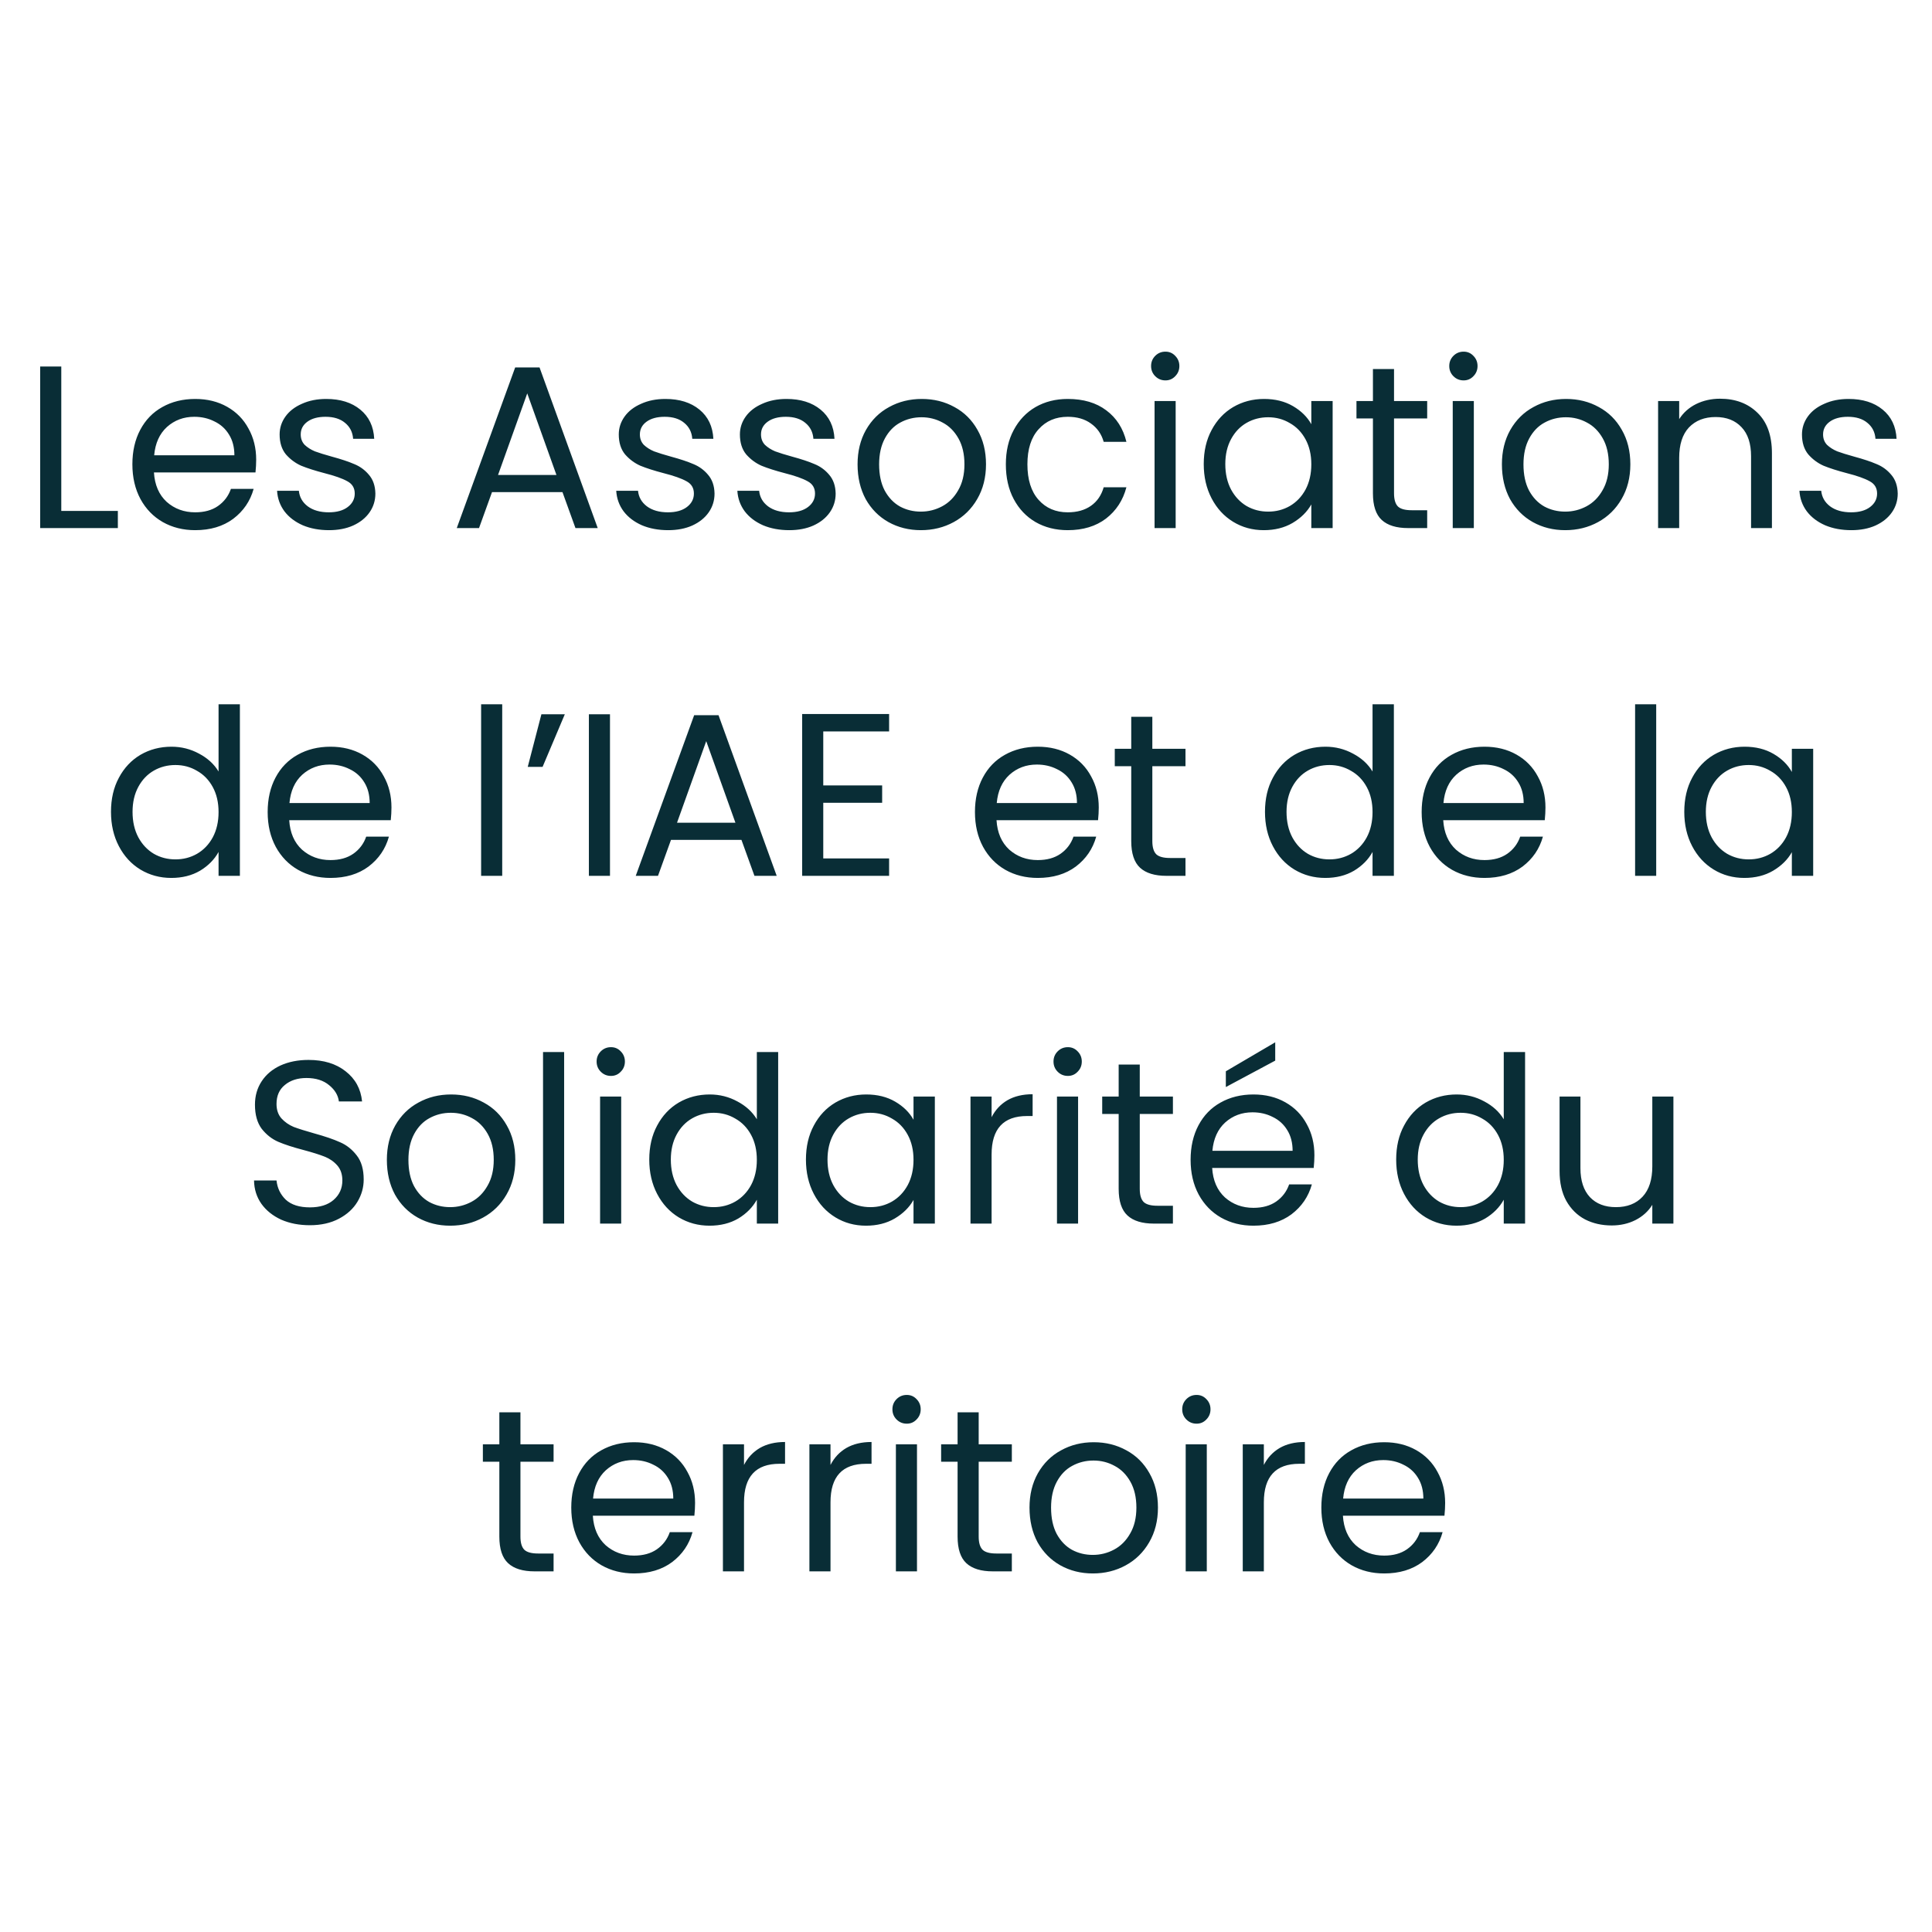 <svg xmlns="http://www.w3.org/2000/svg" width="150" height="150" viewBox="0 0 150 150" fill="none"><rect width="150" height="150" fill="white"></rect><path d="M4.758 39.668H9.15V41H3.12V28.454H4.758V39.668ZM19.89 35.69C19.89 36.002 19.872 36.332 19.836 36.68H11.952C12.012 37.652 12.342 38.414 12.942 38.966C13.554 39.506 14.292 39.776 15.156 39.776C15.864 39.776 16.452 39.614 16.92 39.29C17.4 38.954 17.736 38.51 17.928 37.958H19.692C19.428 38.906 18.9 39.68 18.108 40.28C17.316 40.868 16.332 41.162 15.156 41.162C14.22 41.162 13.38 40.952 12.636 40.532C11.904 40.112 11.328 39.518 10.908 38.75C10.488 37.97 10.278 37.07 10.278 36.05C10.278 35.03 10.482 34.136 10.89 33.368C11.298 32.6 11.868 32.012 12.6 31.604C13.344 31.184 14.196 30.974 15.156 30.974C16.092 30.974 16.92 31.178 17.64 31.586C18.36 31.994 18.912 32.558 19.296 33.278C19.692 33.986 19.89 34.79 19.89 35.69ZM18.198 35.348C18.198 34.724 18.06 34.19 17.784 33.746C17.508 33.29 17.13 32.948 16.65 32.72C16.182 32.48 15.66 32.36 15.084 32.36C14.256 32.36 13.548 32.624 12.96 33.152C12.384 33.68 12.054 34.412 11.97 35.348H18.198ZM25.544 41.162C24.788 41.162 24.11 41.036 23.51 40.784C22.91 40.52 22.436 40.16 22.088 39.704C21.74 39.236 21.548 38.702 21.512 38.102H23.204C23.252 38.594 23.48 38.996 23.888 39.308C24.308 39.62 24.854 39.776 25.526 39.776C26.15 39.776 26.642 39.638 27.002 39.362C27.362 39.086 27.542 38.738 27.542 38.318C27.542 37.886 27.35 37.568 26.966 37.364C26.582 37.148 25.988 36.938 25.184 36.734C24.452 36.542 23.852 36.35 23.384 36.158C22.928 35.954 22.532 35.66 22.196 35.276C21.872 34.88 21.71 34.364 21.71 33.728C21.71 33.224 21.86 32.762 22.16 32.342C22.46 31.922 22.886 31.592 23.438 31.352C23.99 31.1 24.62 30.974 25.328 30.974C26.42 30.974 27.302 31.25 27.974 31.802C28.646 32.354 29.006 33.11 29.054 34.07H27.416C27.38 33.554 27.17 33.14 26.786 32.828C26.414 32.516 25.91 32.36 25.274 32.36C24.686 32.36 24.218 32.486 23.87 32.738C23.522 32.99 23.348 33.32 23.348 33.728C23.348 34.052 23.45 34.322 23.654 34.538C23.87 34.742 24.134 34.91 24.446 35.042C24.77 35.162 25.214 35.3 25.778 35.456C26.486 35.648 27.062 35.84 27.506 36.032C27.95 36.212 28.328 36.488 28.64 36.86C28.964 37.232 29.132 37.718 29.144 38.318C29.144 38.858 28.994 39.344 28.694 39.776C28.394 40.208 27.968 40.55 27.416 40.802C26.876 41.042 26.252 41.162 25.544 41.162ZM43.671 38.21H38.199L37.191 41H35.463L39.999 28.526H41.889L46.407 41H44.679L43.671 38.21ZM43.203 36.878L40.935 30.542L38.667 36.878H43.203ZM51.876 41.162C51.12 41.162 50.442 41.036 49.842 40.784C49.242 40.52 48.768 40.16 48.42 39.704C48.072 39.236 47.88 38.702 47.844 38.102H49.536C49.584 38.594 49.812 38.996 50.22 39.308C50.64 39.62 51.186 39.776 51.858 39.776C52.482 39.776 52.974 39.638 53.334 39.362C53.694 39.086 53.874 38.738 53.874 38.318C53.874 37.886 53.682 37.568 53.298 37.364C52.914 37.148 52.32 36.938 51.516 36.734C50.784 36.542 50.184 36.35 49.716 36.158C49.26 35.954 48.864 35.66 48.528 35.276C48.204 34.88 48.042 34.364 48.042 33.728C48.042 33.224 48.192 32.762 48.492 32.342C48.792 31.922 49.218 31.592 49.77 31.352C50.322 31.1 50.952 30.974 51.66 30.974C52.752 30.974 53.634 31.25 54.306 31.802C54.978 32.354 55.338 33.11 55.386 34.07H53.748C53.712 33.554 53.502 33.14 53.118 32.828C52.746 32.516 52.242 32.36 51.606 32.36C51.018 32.36 50.55 32.486 50.202 32.738C49.854 32.99 49.68 33.32 49.68 33.728C49.68 34.052 49.782 34.322 49.986 34.538C50.202 34.742 50.466 34.91 50.778 35.042C51.102 35.162 51.546 35.3 52.11 35.456C52.818 35.648 53.394 35.84 53.838 36.032C54.282 36.212 54.66 36.488 54.972 36.86C55.296 37.232 55.464 37.718 55.476 38.318C55.476 38.858 55.326 39.344 55.026 39.776C54.726 40.208 54.3 40.55 53.748 40.802C53.208 41.042 52.584 41.162 51.876 41.162ZM61.28 41.162C60.524 41.162 59.846 41.036 59.246 40.784C58.646 40.52 58.172 40.16 57.824 39.704C57.476 39.236 57.284 38.702 57.248 38.102H58.94C58.988 38.594 59.216 38.996 59.624 39.308C60.044 39.62 60.59 39.776 61.262 39.776C61.886 39.776 62.378 39.638 62.738 39.362C63.098 39.086 63.278 38.738 63.278 38.318C63.278 37.886 63.086 37.568 62.702 37.364C62.318 37.148 61.724 36.938 60.92 36.734C60.188 36.542 59.588 36.35 59.12 36.158C58.664 35.954 58.268 35.66 57.932 35.276C57.608 34.88 57.446 34.364 57.446 33.728C57.446 33.224 57.596 32.762 57.896 32.342C58.196 31.922 58.622 31.592 59.174 31.352C59.726 31.1 60.356 30.974 61.064 30.974C62.156 30.974 63.038 31.25 63.71 31.802C64.382 32.354 64.742 33.11 64.79 34.07H63.152C63.116 33.554 62.906 33.14 62.522 32.828C62.15 32.516 61.646 32.36 61.01 32.36C60.422 32.36 59.954 32.486 59.606 32.738C59.258 32.99 59.084 33.32 59.084 33.728C59.084 34.052 59.186 34.322 59.39 34.538C59.606 34.742 59.87 34.91 60.182 35.042C60.506 35.162 60.95 35.3 61.514 35.456C62.222 35.648 62.798 35.84 63.242 36.032C63.686 36.212 64.064 36.488 64.376 36.86C64.7 37.232 64.868 37.718 64.88 38.318C64.88 38.858 64.73 39.344 64.43 39.776C64.13 40.208 63.704 40.55 63.152 40.802C62.612 41.042 61.988 41.162 61.28 41.162ZM71.495 41.162C70.571 41.162 69.731 40.952 68.975 40.532C68.231 40.112 67.643 39.518 67.211 38.75C66.791 37.97 66.581 37.07 66.581 36.05C66.581 35.042 66.797 34.154 67.229 33.386C67.673 32.606 68.273 32.012 69.029 31.604C69.785 31.184 70.631 30.974 71.567 30.974C72.503 30.974 73.349 31.184 74.105 31.604C74.861 32.012 75.455 32.6 75.887 33.368C76.331 34.136 76.553 35.03 76.553 36.05C76.553 37.07 76.325 37.97 75.869 38.75C75.425 39.518 74.819 40.112 74.051 40.532C73.283 40.952 72.431 41.162 71.495 41.162ZM71.495 39.722C72.083 39.722 72.635 39.584 73.151 39.308C73.667 39.032 74.081 38.618 74.393 38.066C74.717 37.514 74.879 36.842 74.879 36.05C74.879 35.258 74.723 34.586 74.411 34.034C74.099 33.482 73.691 33.074 73.187 32.81C72.683 32.534 72.137 32.396 71.549 32.396C70.949 32.396 70.397 32.534 69.893 32.81C69.401 33.074 69.005 33.482 68.705 34.034C68.405 34.586 68.255 35.258 68.255 36.05C68.255 36.854 68.399 37.532 68.687 38.084C68.987 38.636 69.383 39.05 69.875 39.326C70.367 39.59 70.907 39.722 71.495 39.722ZM78.094 36.05C78.094 35.03 78.298 34.142 78.706 33.386C79.114 32.618 79.678 32.024 80.398 31.604C81.13 31.184 81.964 30.974 82.9 30.974C84.112 30.974 85.108 31.268 85.888 31.856C86.68 32.444 87.202 33.26 87.454 34.304H85.69C85.522 33.704 85.192 33.23 84.7 32.882C84.22 32.534 83.62 32.36 82.9 32.36C81.964 32.36 81.208 32.684 80.632 33.332C80.056 33.968 79.768 34.874 79.768 36.05C79.768 37.238 80.056 38.156 80.632 38.804C81.208 39.452 81.964 39.776 82.9 39.776C83.62 39.776 84.22 39.608 84.7 39.272C85.18 38.936 85.51 38.456 85.69 37.832H87.454C87.19 38.84 86.662 39.65 85.87 40.262C85.078 40.862 84.088 41.162 82.9 41.162C81.964 41.162 81.13 40.952 80.398 40.532C79.678 40.112 79.114 39.518 78.706 38.75C78.298 37.982 78.094 37.082 78.094 36.05ZM90.486 29.534C90.174 29.534 89.91 29.426 89.694 29.21C89.478 28.994 89.37 28.73 89.37 28.418C89.37 28.106 89.478 27.842 89.694 27.626C89.91 27.41 90.174 27.302 90.486 27.302C90.786 27.302 91.038 27.41 91.242 27.626C91.458 27.842 91.566 28.106 91.566 28.418C91.566 28.73 91.458 28.994 91.242 29.21C91.038 29.426 90.786 29.534 90.486 29.534ZM91.278 31.136V41H89.64V31.136H91.278ZM93.458 36.032C93.458 35.024 93.662 34.142 94.07 33.386C94.478 32.618 95.036 32.024 95.744 31.604C96.464 31.184 97.262 30.974 98.138 30.974C99.002 30.974 99.752 31.16 100.388 31.532C101.024 31.904 101.498 32.372 101.81 32.936V31.136H103.466V41H101.81V39.164C101.486 39.74 101 40.22 100.352 40.604C99.716 40.976 98.972 41.162 98.12 41.162C97.244 41.162 96.452 40.946 95.744 40.514C95.036 40.082 94.478 39.476 94.07 38.696C93.662 37.916 93.458 37.028 93.458 36.032ZM101.81 36.05C101.81 35.306 101.66 34.658 101.36 34.106C101.06 33.554 100.652 33.134 100.136 32.846C99.632 32.546 99.074 32.396 98.462 32.396C97.85 32.396 97.292 32.54 96.788 32.828C96.284 33.116 95.882 33.536 95.582 34.088C95.282 34.64 95.132 35.288 95.132 36.032C95.132 36.788 95.282 37.448 95.582 38.012C95.882 38.564 96.284 38.99 96.788 39.29C97.292 39.578 97.85 39.722 98.462 39.722C99.074 39.722 99.632 39.578 100.136 39.29C100.652 38.99 101.06 38.564 101.36 38.012C101.66 37.448 101.81 36.794 101.81 36.05ZM108.232 32.486V38.3C108.232 38.78 108.334 39.122 108.538 39.326C108.742 39.518 109.096 39.614 109.6 39.614H110.806V41H109.33C108.418 41 107.734 40.79 107.278 40.37C106.822 39.95 106.594 39.26 106.594 38.3V32.486H105.316V31.136H106.594V28.652H108.232V31.136H110.806V32.486H108.232ZM113.636 29.534C113.324 29.534 113.06 29.426 112.844 29.21C112.628 28.994 112.52 28.73 112.52 28.418C112.52 28.106 112.628 27.842 112.844 27.626C113.06 27.41 113.324 27.302 113.636 27.302C113.936 27.302 114.188 27.41 114.392 27.626C114.608 27.842 114.716 28.106 114.716 28.418C114.716 28.73 114.608 28.994 114.392 29.21C114.188 29.426 113.936 29.534 113.636 29.534ZM114.428 31.136V41H112.79V31.136H114.428ZM121.522 41.162C120.598 41.162 119.758 40.952 119.002 40.532C118.258 40.112 117.67 39.518 117.238 38.75C116.818 37.97 116.608 37.07 116.608 36.05C116.608 35.042 116.824 34.154 117.256 33.386C117.7 32.606 118.3 32.012 119.056 31.604C119.812 31.184 120.658 30.974 121.594 30.974C122.53 30.974 123.376 31.184 124.132 31.604C124.888 32.012 125.482 32.6 125.914 33.368C126.358 34.136 126.58 35.03 126.58 36.05C126.58 37.07 126.352 37.97 125.896 38.75C125.452 39.518 124.846 40.112 124.078 40.532C123.31 40.952 122.458 41.162 121.522 41.162ZM121.522 39.722C122.11 39.722 122.662 39.584 123.178 39.308C123.694 39.032 124.108 38.618 124.42 38.066C124.744 37.514 124.906 36.842 124.906 36.05C124.906 35.258 124.75 34.586 124.438 34.034C124.126 33.482 123.718 33.074 123.214 32.81C122.71 32.534 122.164 32.396 121.576 32.396C120.976 32.396 120.424 32.534 119.92 32.81C119.428 33.074 119.032 33.482 118.732 34.034C118.432 34.586 118.282 35.258 118.282 36.05C118.282 36.854 118.426 37.532 118.714 38.084C119.014 38.636 119.41 39.05 119.902 39.326C120.394 39.59 120.934 39.722 121.522 39.722ZM133.54 30.956C134.74 30.956 135.712 31.322 136.456 32.054C137.2 32.774 137.572 33.818 137.572 35.186V41H135.952V35.42C135.952 34.436 135.706 33.686 135.214 33.17C134.722 32.642 134.05 32.378 133.198 32.378C132.334 32.378 131.644 32.648 131.128 33.188C130.624 33.728 130.372 34.514 130.372 35.546V41H128.734V31.136H130.372V32.54C130.696 32.036 131.134 31.646 131.686 31.37C132.25 31.094 132.868 30.956 133.54 30.956ZM143.739 41.162C142.983 41.162 142.305 41.036 141.705 40.784C141.105 40.52 140.631 40.16 140.283 39.704C139.935 39.236 139.743 38.702 139.707 38.102H141.399C141.447 38.594 141.675 38.996 142.083 39.308C142.503 39.62 143.049 39.776 143.721 39.776C144.345 39.776 144.837 39.638 145.197 39.362C145.557 39.086 145.737 38.738 145.737 38.318C145.737 37.886 145.545 37.568 145.161 37.364C144.777 37.148 144.183 36.938 143.379 36.734C142.647 36.542 142.047 36.35 141.579 36.158C141.123 35.954 140.727 35.66 140.391 35.276C140.067 34.88 139.905 34.364 139.905 33.728C139.905 33.224 140.055 32.762 140.355 32.342C140.655 31.922 141.081 31.592 141.633 31.352C142.185 31.1 142.815 30.974 143.523 30.974C144.615 30.974 145.497 31.25 146.169 31.802C146.841 32.354 147.201 33.11 147.249 34.07H145.611C145.575 33.554 145.365 33.14 144.981 32.828C144.609 32.516 144.105 32.36 143.469 32.36C142.881 32.36 142.413 32.486 142.065 32.738C141.717 32.99 141.543 33.32 141.543 33.728C141.543 34.052 141.645 34.322 141.849 34.538C142.065 34.742 142.329 34.91 142.641 35.042C142.965 35.162 143.409 35.3 143.973 35.456C144.681 35.648 145.257 35.84 145.701 36.032C146.145 36.212 146.523 36.488 146.835 36.86C147.159 37.232 147.327 37.718 147.339 38.318C147.339 38.858 147.189 39.344 146.889 39.776C146.589 40.208 146.163 40.55 145.611 40.802C145.071 41.042 144.447 41.162 143.739 41.162ZM8.617 63.032C8.617 62.024 8.821 61.142 9.229 60.386C9.637 59.618 10.195 59.024 10.903 58.604C11.623 58.184 12.427 57.974 13.315 57.974C14.083 57.974 14.797 58.154 15.457 58.514C16.117 58.862 16.621 59.324 16.969 59.9V54.68H18.625V68H16.969V66.146C16.645 66.734 16.165 67.22 15.529 67.604C14.893 67.976 14.149 68.162 13.297 68.162C12.421 68.162 11.623 67.946 10.903 67.514C10.195 67.082 9.637 66.476 9.229 65.696C8.821 64.916 8.617 64.028 8.617 63.032ZM16.969 63.05C16.969 62.306 16.819 61.658 16.519 61.106C16.219 60.554 15.811 60.134 15.295 59.846C14.791 59.546 14.233 59.396 13.621 59.396C13.009 59.396 12.451 59.54 11.947 59.828C11.443 60.116 11.041 60.536 10.741 61.088C10.441 61.64 10.291 62.288 10.291 63.032C10.291 63.788 10.441 64.448 10.741 65.012C11.041 65.564 11.443 65.99 11.947 66.29C12.451 66.578 13.009 66.722 13.621 66.722C14.233 66.722 14.791 66.578 15.295 66.29C15.811 65.99 16.219 65.564 16.519 65.012C16.819 64.448 16.969 63.794 16.969 63.05ZM30.393 62.69C30.393 63.002 30.375 63.332 30.339 63.68H22.455C22.515 64.652 22.845 65.414 23.445 65.966C24.057 66.506 24.795 66.776 25.659 66.776C26.367 66.776 26.955 66.614 27.423 66.29C27.903 65.954 28.239 65.51 28.431 64.958H30.195C29.931 65.906 29.403 66.68 28.611 67.28C27.819 67.868 26.835 68.162 25.659 68.162C24.723 68.162 23.883 67.952 23.139 67.532C22.407 67.112 21.831 66.518 21.411 65.75C20.991 64.97 20.781 64.07 20.781 63.05C20.781 62.03 20.985 61.136 21.393 60.368C21.801 59.6 22.371 59.012 23.103 58.604C23.847 58.184 24.699 57.974 25.659 57.974C26.595 57.974 27.423 58.178 28.143 58.586C28.863 58.994 29.415 59.558 29.799 60.278C30.195 60.986 30.393 61.79 30.393 62.69ZM28.701 62.348C28.701 61.724 28.563 61.19 28.287 60.746C28.011 60.29 27.633 59.948 27.153 59.72C26.685 59.48 26.163 59.36 25.587 59.36C24.759 59.36 24.051 59.624 23.463 60.152C22.887 60.68 22.557 61.412 22.473 62.348H28.701ZM38.992 54.68V68H37.354V54.68H38.992ZM42.035 55.454H43.853L42.126 59.54H40.974L42.035 55.454ZM47.359 55.454V68H45.721V55.454H47.359ZM57.567 65.21H52.095L51.087 68H49.359L53.895 55.526H55.785L60.303 68H58.575L57.567 65.21ZM57.099 63.878L54.831 57.542L52.563 63.878H57.099ZM63.918 56.786V60.98H68.49V62.33H63.918V66.65H69.03V68H62.28V55.436H69.03V56.786H63.918ZM85.307 62.69C85.307 63.002 85.289 63.332 85.253 63.68H77.369C77.429 64.652 77.759 65.414 78.359 65.966C78.971 66.506 79.709 66.776 80.573 66.776C81.281 66.776 81.869 66.614 82.337 66.29C82.817 65.954 83.153 65.51 83.345 64.958H85.109C84.845 65.906 84.317 66.68 83.525 67.28C82.733 67.868 81.749 68.162 80.573 68.162C79.637 68.162 78.797 67.952 78.053 67.532C77.321 67.112 76.745 66.518 76.325 65.75C75.905 64.97 75.695 64.07 75.695 63.05C75.695 62.03 75.899 61.136 76.307 60.368C76.715 59.6 77.285 59.012 78.017 58.604C78.761 58.184 79.613 57.974 80.573 57.974C81.509 57.974 82.337 58.178 83.057 58.586C83.777 58.994 84.329 59.558 84.713 60.278C85.109 60.986 85.307 61.79 85.307 62.69ZM83.615 62.348C83.615 61.724 83.477 61.19 83.201 60.746C82.925 60.29 82.547 59.948 82.067 59.72C81.599 59.48 81.077 59.36 80.501 59.36C79.673 59.36 78.965 59.624 78.377 60.152C77.801 60.68 77.471 61.412 77.387 62.348H83.615ZM89.467 59.486V65.3C89.467 65.78 89.569 66.122 89.773 66.326C89.977 66.518 90.331 66.614 90.835 66.614H92.041V68H90.565C89.653 68 88.969 67.79 88.513 67.37C88.057 66.95 87.829 66.26 87.829 65.3V59.486H86.551V58.136H87.829V55.652H89.467V58.136H92.041V59.486H89.467ZM98.213 63.032C98.213 62.024 98.416 61.142 98.825 60.386C99.233 59.618 99.79 59.024 100.498 58.604C101.218 58.184 102.022 57.974 102.91 57.974C103.678 57.974 104.392 58.154 105.052 58.514C105.712 58.862 106.216 59.324 106.564 59.9V54.68H108.22V68H106.564V66.146C106.24 66.734 105.76 67.22 105.124 67.604C104.488 67.976 103.744 68.162 102.892 68.162C102.016 68.162 101.218 67.946 100.498 67.514C99.79 67.082 99.233 66.476 98.825 65.696C98.416 64.916 98.213 64.028 98.213 63.032ZM106.564 63.05C106.564 62.306 106.414 61.658 106.114 61.106C105.814 60.554 105.406 60.134 104.89 59.846C104.386 59.546 103.828 59.396 103.216 59.396C102.604 59.396 102.046 59.54 101.542 59.828C101.038 60.116 100.636 60.536 100.336 61.088C100.036 61.64 99.886 62.288 99.886 63.032C99.886 63.788 100.036 64.448 100.336 65.012C100.636 65.564 101.038 65.99 101.542 66.29C102.046 66.578 102.604 66.722 103.216 66.722C103.828 66.722 104.386 66.578 104.89 66.29C105.406 65.99 105.814 65.564 106.114 65.012C106.414 64.448 106.564 63.794 106.564 63.05ZM119.989 62.69C119.989 63.002 119.971 63.332 119.935 63.68H112.051C112.111 64.652 112.441 65.414 113.041 65.966C113.653 66.506 114.391 66.776 115.255 66.776C115.963 66.776 116.551 66.614 117.019 66.29C117.499 65.954 117.835 65.51 118.027 64.958H119.791C119.527 65.906 118.999 66.68 118.207 67.28C117.415 67.868 116.431 68.162 115.255 68.162C114.319 68.162 113.479 67.952 112.735 67.532C112.003 67.112 111.427 66.518 111.007 65.75C110.587 64.97 110.377 64.07 110.377 63.05C110.377 62.03 110.581 61.136 110.989 60.368C111.397 59.6 111.967 59.012 112.699 58.604C113.443 58.184 114.295 57.974 115.255 57.974C116.191 57.974 117.019 58.178 117.739 58.586C118.459 58.994 119.011 59.558 119.395 60.278C119.791 60.986 119.989 61.79 119.989 62.69ZM118.297 62.348C118.297 61.724 118.159 61.19 117.883 60.746C117.607 60.29 117.229 59.948 116.749 59.72C116.281 59.48 115.759 59.36 115.183 59.36C114.355 59.36 113.647 59.624 113.059 60.152C112.483 60.68 112.153 61.412 112.069 62.348H118.297ZM128.587 54.68V68H126.949V54.68H128.587ZM130.767 63.032C130.767 62.024 130.971 61.142 131.379 60.386C131.787 59.618 132.345 59.024 133.053 58.604C133.773 58.184 134.571 57.974 135.447 57.974C136.311 57.974 137.061 58.16 137.697 58.532C138.333 58.904 138.807 59.372 139.119 59.936V58.136H140.775V68H139.119V66.164C138.795 66.74 138.309 67.22 137.661 67.604C137.025 67.976 136.281 68.162 135.429 68.162C134.553 68.162 133.761 67.946 133.053 67.514C132.345 67.082 131.787 66.476 131.379 65.696C130.971 64.916 130.767 64.028 130.767 63.032ZM139.119 63.05C139.119 62.306 138.969 61.658 138.669 61.106C138.369 60.554 137.961 60.134 137.445 59.846C136.941 59.546 136.383 59.396 135.771 59.396C135.159 59.396 134.601 59.54 134.097 59.828C133.593 60.116 133.191 60.536 132.891 61.088C132.591 61.64 132.441 62.288 132.441 63.032C132.441 63.788 132.591 64.448 132.891 65.012C133.191 65.564 133.593 65.99 134.097 66.29C134.601 66.578 135.159 66.722 135.771 66.722C136.383 66.722 136.941 66.578 137.445 66.29C137.961 65.99 138.369 65.564 138.669 65.012C138.969 64.448 139.119 63.794 139.119 63.05ZM24.061 95.126C23.233 95.126 22.489 94.982 21.829 94.694C21.181 94.394 20.671 93.986 20.299 93.47C19.927 92.942 19.735 92.336 19.723 91.652H21.469C21.529 92.24 21.769 92.738 22.189 93.146C22.621 93.542 23.245 93.74 24.061 93.74C24.841 93.74 25.453 93.548 25.897 93.164C26.353 92.768 26.581 92.264 26.581 91.652C26.581 91.172 26.449 90.782 26.185 90.482C25.921 90.182 25.591 89.954 25.195 89.798C24.799 89.642 24.265 89.474 23.593 89.294C22.765 89.078 22.099 88.862 21.595 88.646C21.103 88.43 20.677 88.094 20.317 87.638C19.969 87.17 19.795 86.546 19.795 85.766C19.795 85.082 19.969 84.476 20.317 83.948C20.665 83.42 21.151 83.012 21.775 82.724C22.411 82.436 23.137 82.292 23.953 82.292C25.129 82.292 26.089 82.586 26.833 83.174C27.589 83.762 28.015 84.542 28.111 85.514H26.311C26.251 85.034 25.999 84.614 25.555 84.254C25.111 83.882 24.523 83.696 23.791 83.696C23.107 83.696 22.549 83.876 22.117 84.236C21.685 84.584 21.469 85.076 21.469 85.712C21.469 86.168 21.595 86.54 21.847 86.828C22.111 87.116 22.429 87.338 22.801 87.494C23.185 87.638 23.719 87.806 24.403 87.998C25.231 88.226 25.897 88.454 26.401 88.682C26.905 88.898 27.337 89.24 27.697 89.708C28.057 90.164 28.237 90.788 28.237 91.58C28.237 92.192 28.075 92.768 27.751 93.308C27.427 93.848 26.947 94.286 26.311 94.622C25.675 94.958 24.925 95.126 24.061 95.126ZM34.95 95.162C34.026 95.162 33.186 94.952 32.43 94.532C31.686 94.112 31.098 93.518 30.666 92.75C30.246 91.97 30.036 91.07 30.036 90.05C30.036 89.042 30.252 88.154 30.684 87.386C31.128 86.606 31.728 86.012 32.484 85.604C33.24 85.184 34.086 84.974 35.022 84.974C35.958 84.974 36.804 85.184 37.56 85.604C38.316 86.012 38.91 86.6 39.342 87.368C39.786 88.136 40.008 89.03 40.008 90.05C40.008 91.07 39.78 91.97 39.324 92.75C38.88 93.518 38.274 94.112 37.506 94.532C36.738 94.952 35.886 95.162 34.95 95.162ZM34.95 93.722C35.538 93.722 36.09 93.584 36.606 93.308C37.122 93.032 37.536 92.618 37.848 92.066C38.172 91.514 38.334 90.842 38.334 90.05C38.334 89.258 38.178 88.586 37.866 88.034C37.554 87.482 37.146 87.074 36.642 86.81C36.138 86.534 35.592 86.396 35.004 86.396C34.404 86.396 33.852 86.534 33.348 86.81C32.856 87.074 32.46 87.482 32.16 88.034C31.86 88.586 31.71 89.258 31.71 90.05C31.71 90.854 31.854 91.532 32.142 92.084C32.442 92.636 32.838 93.05 33.33 93.326C33.822 93.59 34.362 93.722 34.95 93.722ZM43.799 81.68V95H42.161V81.68H43.799ZM47.437 83.534C47.125 83.534 46.861 83.426 46.645 83.21C46.429 82.994 46.321 82.73 46.321 82.418C46.321 82.106 46.429 81.842 46.645 81.626C46.861 81.41 47.125 81.302 47.437 81.302C47.737 81.302 47.989 81.41 48.193 81.626C48.409 81.842 48.517 82.106 48.517 82.418C48.517 82.73 48.409 82.994 48.193 83.21C47.989 83.426 47.737 83.534 47.437 83.534ZM48.229 85.136V95H46.591V85.136H48.229ZM50.409 90.032C50.409 89.024 50.613 88.142 51.021 87.386C51.429 86.618 51.987 86.024 52.695 85.604C53.415 85.184 54.219 84.974 55.107 84.974C55.875 84.974 56.589 85.154 57.249 85.514C57.909 85.862 58.413 86.324 58.761 86.9V81.68H60.417V95H58.761V93.146C58.437 93.734 57.957 94.22 57.321 94.604C56.685 94.976 55.941 95.162 55.089 95.162C54.213 95.162 53.415 94.946 52.695 94.514C51.987 94.082 51.429 93.476 51.021 92.696C50.613 91.916 50.409 91.028 50.409 90.032ZM58.761 90.05C58.761 89.306 58.611 88.658 58.311 88.106C58.011 87.554 57.603 87.134 57.087 86.846C56.583 86.546 56.025 86.396 55.413 86.396C54.801 86.396 54.243 86.54 53.739 86.828C53.235 87.116 52.833 87.536 52.533 88.088C52.233 88.64 52.083 89.288 52.083 90.032C52.083 90.788 52.233 91.448 52.533 92.012C52.833 92.564 53.235 92.99 53.739 93.29C54.243 93.578 54.801 93.722 55.413 93.722C56.025 93.722 56.583 93.578 57.087 93.29C57.603 92.99 58.011 92.564 58.311 92.012C58.611 91.448 58.761 90.794 58.761 90.05ZM62.573 90.032C62.573 89.024 62.777 88.142 63.185 87.386C63.593 86.618 64.151 86.024 64.859 85.604C65.579 85.184 66.377 84.974 67.253 84.974C68.117 84.974 68.867 85.16 69.503 85.532C70.139 85.904 70.613 86.372 70.925 86.936V85.136H72.581V95H70.925V93.164C70.601 93.74 70.115 94.22 69.467 94.604C68.831 94.976 68.087 95.162 67.235 95.162C66.359 95.162 65.567 94.946 64.859 94.514C64.151 94.082 63.593 93.476 63.185 92.696C62.777 91.916 62.573 91.028 62.573 90.032ZM70.925 90.05C70.925 89.306 70.775 88.658 70.475 88.106C70.175 87.554 69.767 87.134 69.251 86.846C68.747 86.546 68.189 86.396 67.577 86.396C66.965 86.396 66.407 86.54 65.903 86.828C65.399 87.116 64.997 87.536 64.697 88.088C64.397 88.64 64.247 89.288 64.247 90.032C64.247 90.788 64.397 91.448 64.697 92.012C64.997 92.564 65.399 92.99 65.903 93.29C66.407 93.578 66.965 93.722 67.577 93.722C68.189 93.722 68.747 93.578 69.251 93.29C69.767 92.99 70.175 92.564 70.475 92.012C70.775 91.448 70.925 90.794 70.925 90.05ZM76.987 86.738C77.275 86.174 77.683 85.736 78.211 85.424C78.751 85.112 79.405 84.956 80.173 84.956V86.648H79.741C77.905 86.648 76.987 87.644 76.987 89.636V95H75.349V85.136H76.987V86.738ZM82.91 83.534C82.598 83.534 82.334 83.426 82.118 83.21C81.902 82.994 81.794 82.73 81.794 82.418C81.794 82.106 81.902 81.842 82.118 81.626C82.334 81.41 82.598 81.302 82.91 81.302C83.21 81.302 83.462 81.41 83.666 81.626C83.882 81.842 83.99 82.106 83.99 82.418C83.99 82.73 83.882 82.994 83.666 83.21C83.462 83.426 83.21 83.534 82.91 83.534ZM83.702 85.136V95H82.064V85.136H83.702ZM88.491 86.486V92.3C88.491 92.78 88.593 93.122 88.797 93.326C89.001 93.518 89.355 93.614 89.859 93.614H91.065V95H89.589C88.677 95 87.993 94.79 87.537 94.37C87.081 93.95 86.853 93.26 86.853 92.3V86.486H85.575V85.136H86.853V82.652H88.491V85.136H91.065V86.486H88.491ZM102.05 89.69C102.05 90.002 102.032 90.332 101.996 90.68H94.112C94.172 91.652 94.502 92.414 95.102 92.966C95.714 93.506 96.452 93.776 97.316 93.776C98.024 93.776 98.612 93.614 99.08 93.29C99.56 92.954 99.896 92.51 100.088 91.958H101.852C101.588 92.906 101.06 93.68 100.268 94.28C99.476 94.868 98.492 95.162 97.316 95.162C96.38 95.162 95.54 94.952 94.796 94.532C94.064 94.112 93.488 93.518 93.068 92.75C92.648 91.97 92.438 91.07 92.438 90.05C92.438 89.03 92.642 88.136 93.05 87.368C93.458 86.6 94.028 86.012 94.76 85.604C95.504 85.184 96.356 84.974 97.316 84.974C98.252 84.974 99.08 85.178 99.8 85.586C100.52 85.994 101.072 86.558 101.456 87.278C101.852 87.986 102.05 88.79 102.05 89.69ZM100.358 89.348C100.358 88.724 100.22 88.19 99.944 87.746C99.668 87.29 99.29 86.948 98.81 86.72C98.342 86.48 97.82 86.36 97.244 86.36C96.416 86.36 95.708 86.624 95.12 87.152C94.544 87.68 94.214 88.412 94.13 89.348H100.358ZM99.008 82.346L95.174 84.398V83.174L99.008 80.924V82.346ZM108.399 90.032C108.399 89.024 108.603 88.142 109.011 87.386C109.419 86.618 109.977 86.024 110.685 85.604C111.405 85.184 112.209 84.974 113.097 84.974C113.865 84.974 114.579 85.154 115.239 85.514C115.899 85.862 116.403 86.324 116.751 86.9V81.68H118.407V95H116.751V93.146C116.427 93.734 115.947 94.22 115.311 94.604C114.675 94.976 113.931 95.162 113.079 95.162C112.203 95.162 111.405 94.946 110.685 94.514C109.977 94.082 109.419 93.476 109.011 92.696C108.603 91.916 108.399 91.028 108.399 90.032ZM116.751 90.05C116.751 89.306 116.601 88.658 116.301 88.106C116.001 87.554 115.593 87.134 115.077 86.846C114.573 86.546 114.015 86.396 113.403 86.396C112.791 86.396 112.233 86.54 111.729 86.828C111.225 87.116 110.823 87.536 110.523 88.088C110.223 88.64 110.073 89.288 110.073 90.032C110.073 90.788 110.223 91.448 110.523 92.012C110.823 92.564 111.225 92.99 111.729 93.29C112.233 93.578 112.791 93.722 113.403 93.722C114.015 93.722 114.573 93.578 115.077 93.29C115.593 92.99 116.001 92.564 116.301 92.012C116.601 91.448 116.751 90.794 116.751 90.05ZM129.923 85.136V95H128.285V93.542C127.973 94.046 127.535 94.442 126.971 94.73C126.419 95.006 125.807 95.144 125.135 95.144C124.367 95.144 123.677 94.988 123.065 94.676C122.453 94.352 121.967 93.872 121.607 93.236C121.259 92.6 121.085 91.826 121.085 90.914V85.136H122.705V90.698C122.705 91.67 122.951 92.42 123.443 92.948C123.935 93.464 124.607 93.722 125.459 93.722C126.335 93.722 127.025 93.452 127.529 92.912C128.033 92.372 128.285 91.586 128.285 90.554V85.136H129.923ZM40.407 113.486V119.3C40.407 119.78 40.508 120.122 40.712 120.326C40.916 120.518 41.27 120.614 41.775 120.614H42.98V122H41.505C40.593 122 39.908 121.79 39.453 121.37C38.996 120.95 38.769 120.26 38.769 119.3V113.486H37.49V112.136H38.769V109.652H40.407V112.136H42.98V113.486H40.407ZM53.965 116.69C53.965 117.002 53.947 117.332 53.911 117.68H46.027C46.087 118.652 46.417 119.414 47.017 119.966C47.629 120.506 48.367 120.776 49.231 120.776C49.939 120.776 50.527 120.614 50.995 120.29C51.475 119.954 51.811 119.51 52.003 118.958H53.767C53.503 119.906 52.975 120.68 52.183 121.28C51.391 121.868 50.407 122.162 49.231 122.162C48.295 122.162 47.455 121.952 46.711 121.532C45.979 121.112 45.403 120.518 44.983 119.75C44.563 118.97 44.353 118.07 44.353 117.05C44.353 116.03 44.557 115.136 44.965 114.368C45.373 113.6 45.943 113.012 46.675 112.604C47.419 112.184 48.271 111.974 49.231 111.974C50.167 111.974 50.995 112.178 51.715 112.586C52.435 112.994 52.987 113.558 53.371 114.278C53.767 114.986 53.965 115.79 53.965 116.69ZM52.273 116.348C52.273 115.724 52.135 115.19 51.859 114.746C51.583 114.29 51.205 113.948 50.725 113.72C50.257 113.48 49.735 113.36 49.159 113.36C48.331 113.36 47.623 113.624 47.035 114.152C46.459 114.68 46.129 115.412 46.045 116.348H52.273ZM57.765 113.738C58.053 113.174 58.461 112.736 58.989 112.424C59.529 112.112 60.183 111.956 60.951 111.956V113.648H60.519C58.683 113.648 57.765 114.644 57.765 116.636V122H56.127V112.136H57.765V113.738ZM64.48 113.738C64.768 113.174 65.176 112.736 65.704 112.424C66.244 112.112 66.898 111.956 67.666 111.956V113.648H67.234C65.398 113.648 64.48 114.644 64.48 116.636V122H62.842V112.136H64.48V113.738ZM70.403 110.534C70.091 110.534 69.827 110.426 69.611 110.21C69.395 109.994 69.287 109.73 69.287 109.418C69.287 109.106 69.395 108.842 69.611 108.626C69.827 108.41 70.091 108.302 70.403 108.302C70.703 108.302 70.955 108.41 71.159 108.626C71.375 108.842 71.483 109.106 71.483 109.418C71.483 109.73 71.375 109.994 71.159 110.21C70.955 110.426 70.703 110.534 70.403 110.534ZM71.195 112.136V122H69.557V112.136H71.195ZM75.985 113.486V119.3C75.985 119.78 76.087 120.122 76.291 120.326C76.495 120.518 76.849 120.614 77.353 120.614H78.559V122H77.083C76.171 122 75.487 121.79 75.031 121.37C74.575 120.95 74.347 120.26 74.347 119.3V113.486H73.069V112.136H74.347V109.652H75.985V112.136H78.559V113.486H75.985ZM84.845 122.162C83.921 122.162 83.081 121.952 82.325 121.532C81.581 121.112 80.993 120.518 80.561 119.75C80.141 118.97 79.931 118.07 79.931 117.05C79.931 116.042 80.147 115.154 80.579 114.386C81.023 113.606 81.623 113.012 82.379 112.604C83.135 112.184 83.981 111.974 84.917 111.974C85.853 111.974 86.699 112.184 87.455 112.604C88.211 113.012 88.805 113.6 89.237 114.368C89.681 115.136 89.903 116.03 89.903 117.05C89.903 118.07 89.675 118.97 89.219 119.75C88.775 120.518 88.169 121.112 87.401 121.532C86.633 121.952 85.781 122.162 84.845 122.162ZM84.845 120.722C85.433 120.722 85.985 120.584 86.501 120.308C87.017 120.032 87.431 119.618 87.743 119.066C88.067 118.514 88.229 117.842 88.229 117.05C88.229 116.258 88.073 115.586 87.761 115.034C87.449 114.482 87.041 114.074 86.537 113.81C86.033 113.534 85.487 113.396 84.899 113.396C84.299 113.396 83.747 113.534 83.243 113.81C82.751 114.074 82.355 114.482 82.055 115.034C81.755 115.586 81.605 116.258 81.605 117.05C81.605 117.854 81.749 118.532 82.037 119.084C82.337 119.636 82.733 120.05 83.225 120.326C83.717 120.59 84.257 120.722 84.845 120.722ZM92.903 110.534C92.591 110.534 92.327 110.426 92.111 110.21C91.895 109.994 91.787 109.73 91.787 109.418C91.787 109.106 91.895 108.842 92.111 108.626C92.327 108.41 92.591 108.302 92.903 108.302C93.203 108.302 93.455 108.41 93.659 108.626C93.875 108.842 93.983 109.106 93.983 109.418C93.983 109.73 93.875 109.994 93.659 110.21C93.455 110.426 93.203 110.534 92.903 110.534ZM93.695 112.136V122H92.057V112.136H93.695ZM98.125 113.738C98.413 113.174 98.821 112.736 99.349 112.424C99.889 112.112 100.543 111.956 101.311 111.956V113.648H100.879C99.043 113.648 98.125 114.644 98.125 116.636V122H96.487V112.136H98.125V113.738ZM112.201 116.69C112.201 117.002 112.183 117.332 112.147 117.68H104.263C104.323 118.652 104.653 119.414 105.253 119.966C105.865 120.506 106.603 120.776 107.467 120.776C108.175 120.776 108.763 120.614 109.231 120.29C109.711 119.954 110.047 119.51 110.239 118.958H112.003C111.739 119.906 111.211 120.68 110.419 121.28C109.627 121.868 108.643 122.162 107.467 122.162C106.531 122.162 105.691 121.952 104.947 121.532C104.215 121.112 103.639 120.518 103.219 119.75C102.799 118.97 102.589 118.07 102.589 117.05C102.589 116.03 102.793 115.136 103.201 114.368C103.609 113.6 104.179 113.012 104.911 112.604C105.655 112.184 106.507 111.974 107.467 111.974C108.403 111.974 109.231 112.178 109.951 112.586C110.671 112.994 111.223 113.558 111.607 114.278C112.003 114.986 112.201 115.79 112.201 116.69ZM110.509 116.348C110.509 115.724 110.371 115.19 110.095 114.746C109.819 114.29 109.441 113.948 108.961 113.72C108.493 113.48 107.971 113.36 107.395 113.36C106.567 113.36 105.859 113.624 105.271 114.152C104.695 114.68 104.365 115.412 104.281 116.348H110.509Z" fill="#092D36"></path></svg>